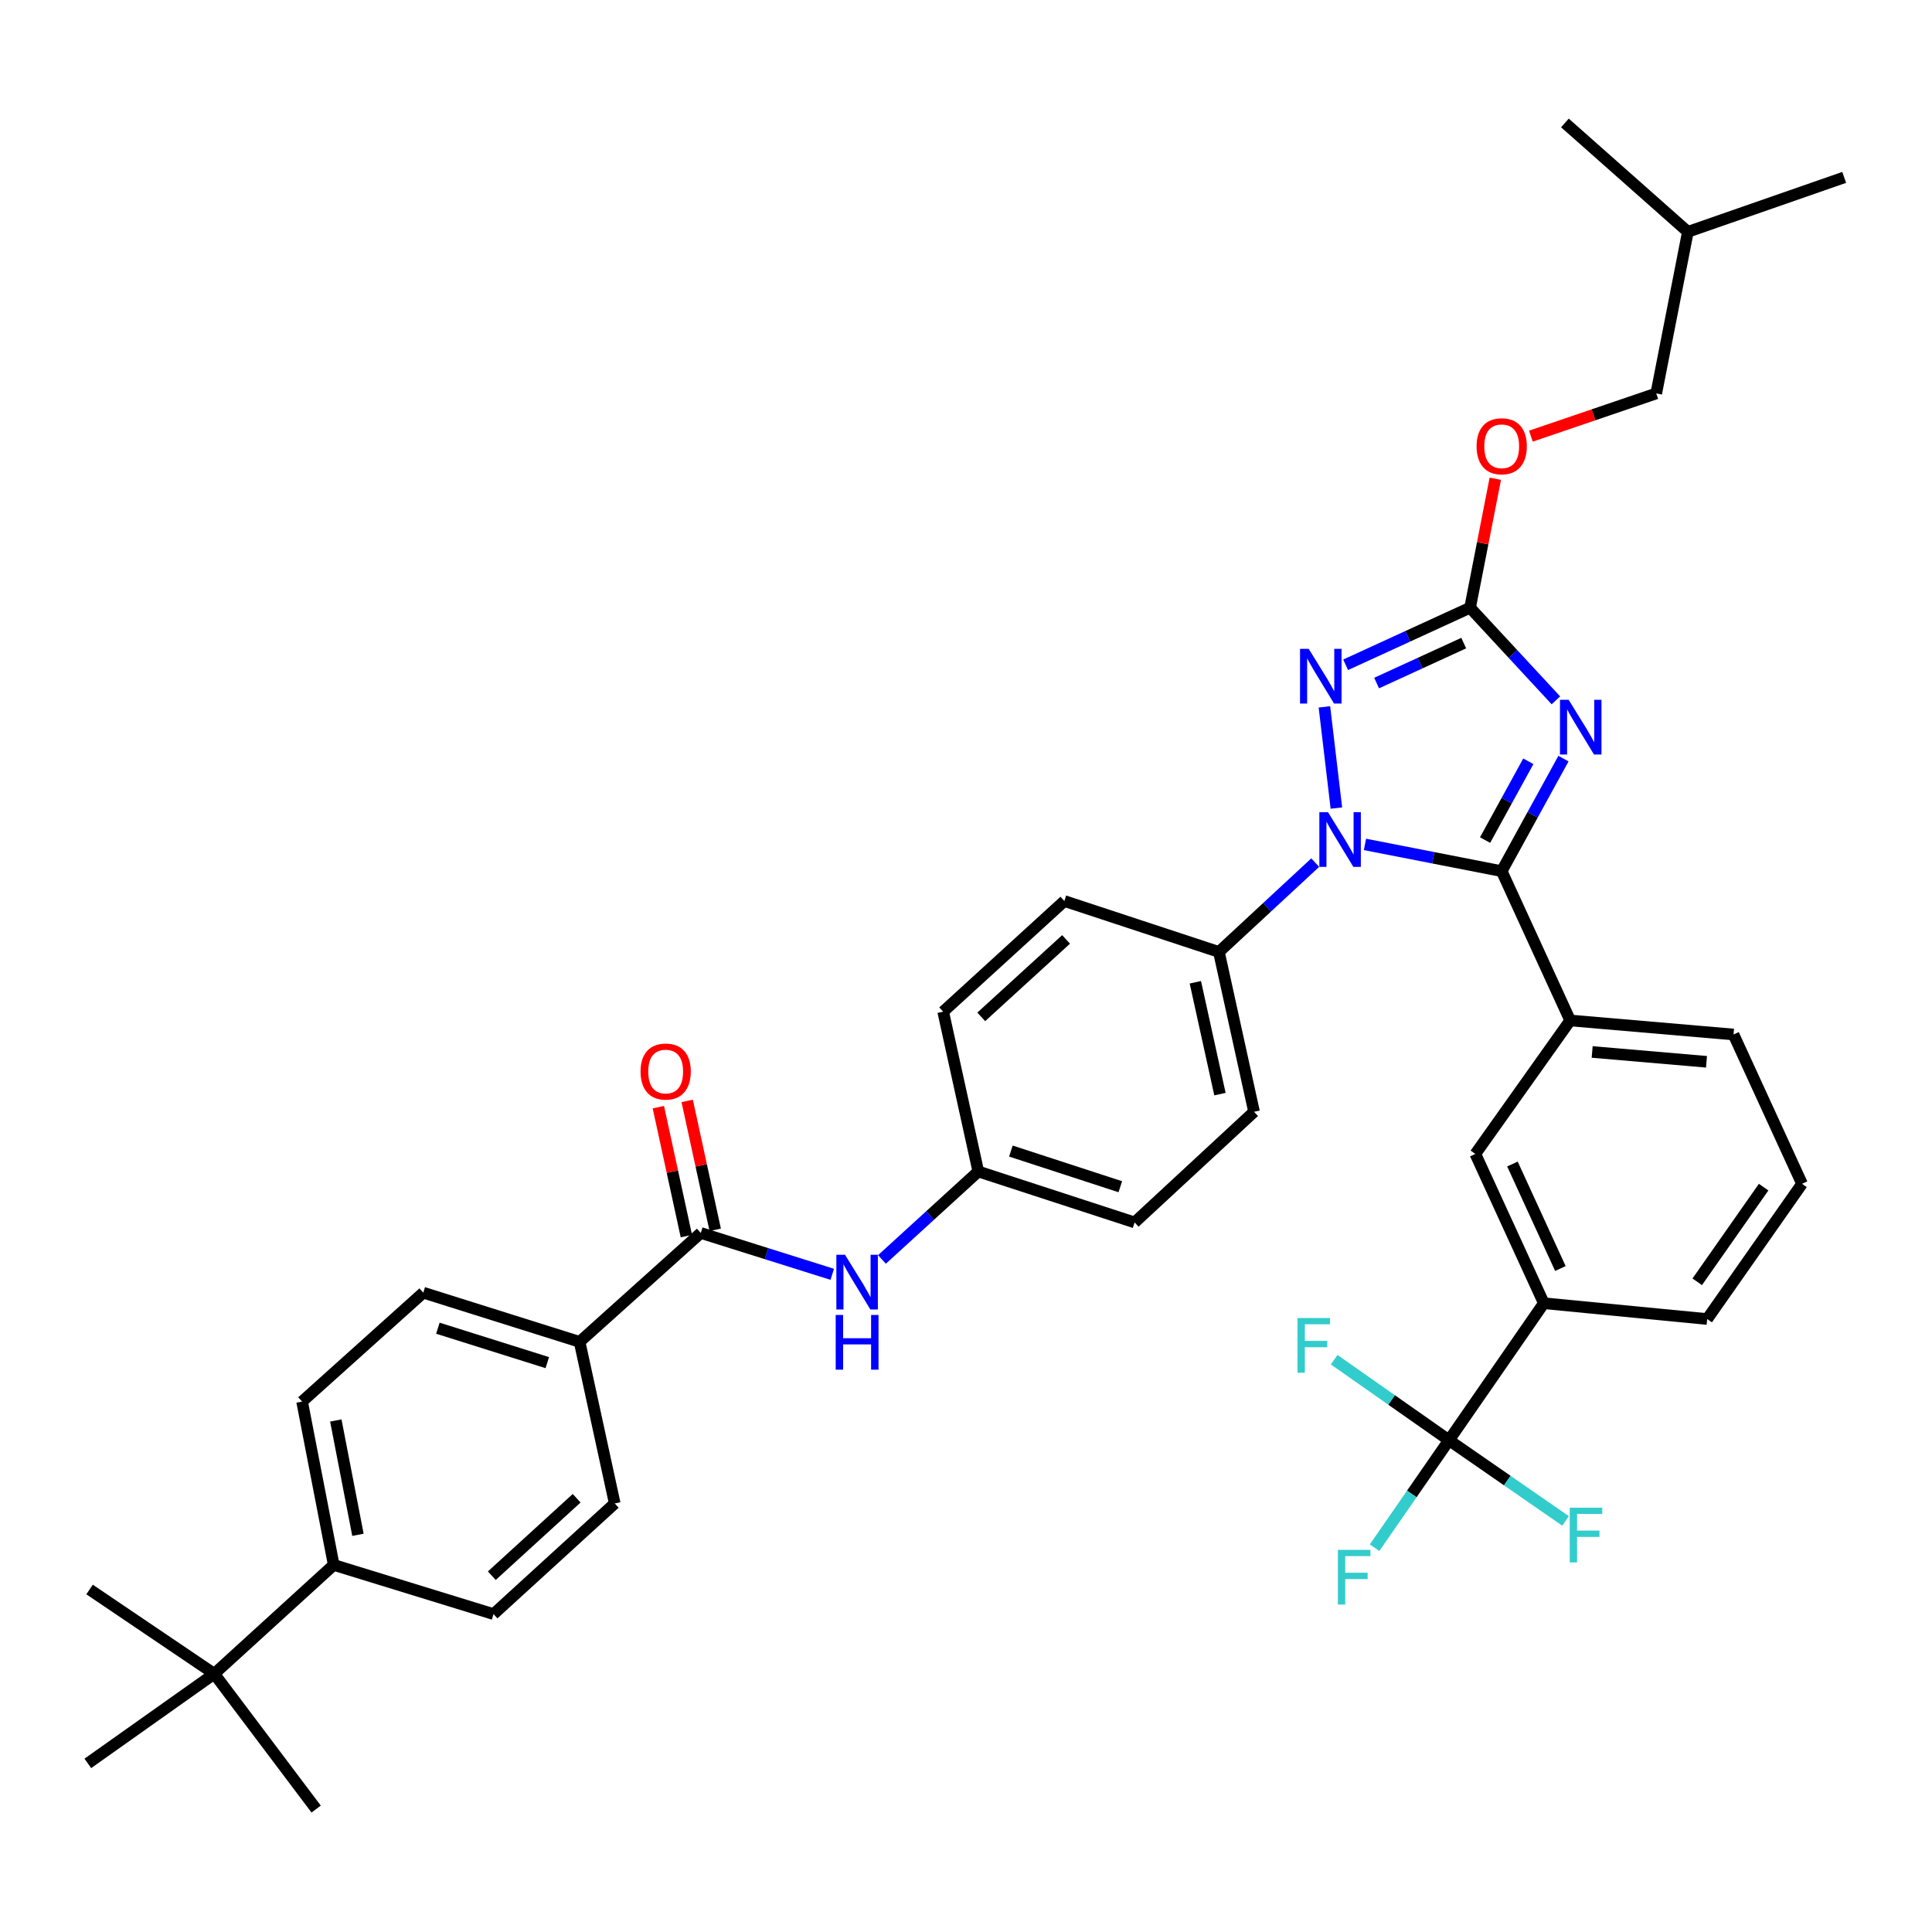 <?xml version='1.0' encoding='iso-8859-1'?>
<svg version='1.1' baseProfile='full'
              xmlns='http://www.w3.org/2000/svg'
                      xmlns:rdkit='http://www.rdkit.org/xml'
                      xmlns:xlink='http://www.w3.org/1999/xlink'
                  xml:space='preserve'
width='1000px' height='1000px' viewBox='0 0 1000 1000'>
<!-- END OF HEADER -->
<rect style='opacity:1.0;fill:#FFFFFF;stroke:none' width='1000' height='1000' x='0' y='0'> </rect>
<path class='bond-0' d='M 430.777,659.586 L 396.753,648.883' style='fill:none;fill-rule:evenodd;stroke:#0000FF;stroke-width:6px;stroke-linecap:butt;stroke-linejoin:miter;stroke-opacity:1' />
<path class='bond-0' d='M 396.753,648.883 L 362.729,638.179' style='fill:none;fill-rule:evenodd;stroke:#000000;stroke-width:6px;stroke-linecap:butt;stroke-linejoin:miter;stroke-opacity:1' />
<path class='bond-1' d='M 456.5,651.888 L 481.433,629.124' style='fill:none;fill-rule:evenodd;stroke:#0000FF;stroke-width:6px;stroke-linecap:butt;stroke-linejoin:miter;stroke-opacity:1' />
<path class='bond-1' d='M 481.433,629.124 L 506.365,606.361' style='fill:none;fill-rule:evenodd;stroke:#000000;stroke-width:6px;stroke-linecap:butt;stroke-linejoin:miter;stroke-opacity:1' />
<path class='bond-2' d='M 300.001,694.542 L 318.18,778.183' style='fill:none;fill-rule:evenodd;stroke:#000000;stroke-width:6px;stroke-linecap:butt;stroke-linejoin:miter;stroke-opacity:1' />
<path class='bond-3' d='M 300.001,694.542 L 219.093,669.089' style='fill:none;fill-rule:evenodd;stroke:#000000;stroke-width:6px;stroke-linecap:butt;stroke-linejoin:miter;stroke-opacity:1' />
<path class='bond-3' d='M 283.28,705.297 L 226.645,687.48' style='fill:none;fill-rule:evenodd;stroke:#000000;stroke-width:6px;stroke-linecap:butt;stroke-linejoin:miter;stroke-opacity:1' />
<path class='bond-4' d='M 300.001,694.542 L 362.729,638.179' style='fill:none;fill-rule:evenodd;stroke:#000000;stroke-width:6px;stroke-linecap:butt;stroke-linejoin:miter;stroke-opacity:1' />
<path class='bond-5' d='M 370.193,636.557 L 362.94,603.19' style='fill:none;fill-rule:evenodd;stroke:#000000;stroke-width:6px;stroke-linecap:butt;stroke-linejoin:miter;stroke-opacity:1' />
<path class='bond-5' d='M 362.94,603.19 L 355.687,569.824' style='fill:none;fill-rule:evenodd;stroke:#FF0000;stroke-width:6px;stroke-linecap:butt;stroke-linejoin:miter;stroke-opacity:1' />
<path class='bond-5' d='M 355.265,639.802 L 348.012,606.435' style='fill:none;fill-rule:evenodd;stroke:#000000;stroke-width:6px;stroke-linecap:butt;stroke-linejoin:miter;stroke-opacity:1' />
<path class='bond-5' d='M 348.012,606.435 L 340.759,573.069' style='fill:none;fill-rule:evenodd;stroke:#FF0000;stroke-width:6px;stroke-linecap:butt;stroke-linejoin:miter;stroke-opacity:1' />
<path class='bond-6' d='M 110.907,866.364 L 172.728,810.001' style='fill:none;fill-rule:evenodd;stroke:#000000;stroke-width:6px;stroke-linecap:butt;stroke-linejoin:miter;stroke-opacity:1' />
<path class='bond-7' d='M 110.907,866.364 L 46.363,822.723' style='fill:none;fill-rule:evenodd;stroke:#000000;stroke-width:6px;stroke-linecap:butt;stroke-linejoin:miter;stroke-opacity:1' />
<path class='bond-8' d='M 110.907,866.364 L 163.638,936.366' style='fill:none;fill-rule:evenodd;stroke:#000000;stroke-width:6px;stroke-linecap:butt;stroke-linejoin:miter;stroke-opacity:1' />
<path class='bond-9' d='M 110.907,866.364 L 45.455,912.729' style='fill:none;fill-rule:evenodd;stroke:#000000;stroke-width:6px;stroke-linecap:butt;stroke-linejoin:miter;stroke-opacity:1' />
<path class='bond-10' d='M 691.708,418.259 L 685.514,365.877' style='fill:none;fill-rule:evenodd;stroke:#0000FF;stroke-width:6px;stroke-linecap:butt;stroke-linejoin:miter;stroke-opacity:1' />
<path class='bond-11' d='M 706.505,437.065 L 741.89,443.988' style='fill:none;fill-rule:evenodd;stroke:#0000FF;stroke-width:6px;stroke-linecap:butt;stroke-linejoin:miter;stroke-opacity:1' />
<path class='bond-11' d='M 741.89,443.988 L 777.275,450.91' style='fill:none;fill-rule:evenodd;stroke:#000000;stroke-width:6px;stroke-linecap:butt;stroke-linejoin:miter;stroke-opacity:1' />
<path class='bond-12' d='M 680.755,446.492 L 655.83,469.609' style='fill:none;fill-rule:evenodd;stroke:#0000FF;stroke-width:6px;stroke-linecap:butt;stroke-linejoin:miter;stroke-opacity:1' />
<path class='bond-12' d='M 655.83,469.609 L 630.906,492.727' style='fill:none;fill-rule:evenodd;stroke:#000000;stroke-width:6px;stroke-linecap:butt;stroke-linejoin:miter;stroke-opacity:1' />
<path class='bond-13' d='M 696.502,344.096 L 728.707,329.322' style='fill:none;fill-rule:evenodd;stroke:#0000FF;stroke-width:6px;stroke-linecap:butt;stroke-linejoin:miter;stroke-opacity:1' />
<path class='bond-13' d='M 728.707,329.322 L 760.911,314.548' style='fill:none;fill-rule:evenodd;stroke:#000000;stroke-width:6px;stroke-linecap:butt;stroke-linejoin:miter;stroke-opacity:1' />
<path class='bond-13' d='M 712.533,353.549 L 735.077,343.207' style='fill:none;fill-rule:evenodd;stroke:#0000FF;stroke-width:6px;stroke-linecap:butt;stroke-linejoin:miter;stroke-opacity:1' />
<path class='bond-13' d='M 735.077,343.207 L 757.62,332.865' style='fill:none;fill-rule:evenodd;stroke:#000000;stroke-width:6px;stroke-linecap:butt;stroke-linejoin:miter;stroke-opacity:1' />
<path class='bond-14' d='M 760.911,314.548 L 783.124,338.524' style='fill:none;fill-rule:evenodd;stroke:#000000;stroke-width:6px;stroke-linecap:butt;stroke-linejoin:miter;stroke-opacity:1' />
<path class='bond-14' d='M 783.124,338.524 L 805.336,362.501' style='fill:none;fill-rule:evenodd;stroke:#0000FF;stroke-width:6px;stroke-linecap:butt;stroke-linejoin:miter;stroke-opacity:1' />
<path class='bond-15' d='M 760.911,314.548 L 767.441,281.173' style='fill:none;fill-rule:evenodd;stroke:#000000;stroke-width:6px;stroke-linecap:butt;stroke-linejoin:miter;stroke-opacity:1' />
<path class='bond-15' d='M 767.441,281.173 L 773.97,247.798' style='fill:none;fill-rule:evenodd;stroke:#FF0000;stroke-width:6px;stroke-linecap:butt;stroke-linejoin:miter;stroke-opacity:1' />
<path class='bond-16' d='M 809.245,392.654 L 793.26,421.782' style='fill:none;fill-rule:evenodd;stroke:#0000FF;stroke-width:6px;stroke-linecap:butt;stroke-linejoin:miter;stroke-opacity:1' />
<path class='bond-16' d='M 793.26,421.782 L 777.275,450.91' style='fill:none;fill-rule:evenodd;stroke:#000000;stroke-width:6px;stroke-linecap:butt;stroke-linejoin:miter;stroke-opacity:1' />
<path class='bond-16' d='M 791.057,394.042 L 779.867,414.432' style='fill:none;fill-rule:evenodd;stroke:#0000FF;stroke-width:6px;stroke-linecap:butt;stroke-linejoin:miter;stroke-opacity:1' />
<path class='bond-16' d='M 779.867,414.432 L 768.678,434.822' style='fill:none;fill-rule:evenodd;stroke:#000000;stroke-width:6px;stroke-linecap:butt;stroke-linejoin:miter;stroke-opacity:1' />
<path class='bond-17' d='M 777.275,450.91 L 812.725,528.186' style='fill:none;fill-rule:evenodd;stroke:#000000;stroke-width:6px;stroke-linecap:butt;stroke-linejoin:miter;stroke-opacity:1' />
<path class='bond-18' d='M 792.388,225.755 L 824.831,214.697' style='fill:none;fill-rule:evenodd;stroke:#FF0000;stroke-width:6px;stroke-linecap:butt;stroke-linejoin:miter;stroke-opacity:1' />
<path class='bond-18' d='M 824.831,214.697 L 857.274,203.638' style='fill:none;fill-rule:evenodd;stroke:#000000;stroke-width:6px;stroke-linecap:butt;stroke-linejoin:miter;stroke-opacity:1' />
<path class='bond-19' d='M 506.365,606.361 L 587.273,632.73' style='fill:none;fill-rule:evenodd;stroke:#000000;stroke-width:6px;stroke-linecap:butt;stroke-linejoin:miter;stroke-opacity:1' />
<path class='bond-19' d='M 523.235,595.791 L 579.871,614.25' style='fill:none;fill-rule:evenodd;stroke:#000000;stroke-width:6px;stroke-linecap:butt;stroke-linejoin:miter;stroke-opacity:1' />
<path class='bond-20' d='M 506.365,606.361 L 488.186,523.637' style='fill:none;fill-rule:evenodd;stroke:#000000;stroke-width:6px;stroke-linecap:butt;stroke-linejoin:miter;stroke-opacity:1' />
<path class='bond-21' d='M 749.997,745.456 L 799.087,674.546' style='fill:none;fill-rule:evenodd;stroke:#000000;stroke-width:6px;stroke-linecap:butt;stroke-linejoin:miter;stroke-opacity:1' />
<path class='bond-22' d='M 749.997,745.456 L 780.164,766.34' style='fill:none;fill-rule:evenodd;stroke:#000000;stroke-width:6px;stroke-linecap:butt;stroke-linejoin:miter;stroke-opacity:1' />
<path class='bond-22' d='M 780.164,766.34 L 810.331,787.224' style='fill:none;fill-rule:evenodd;stroke:#33CCCC;stroke-width:6px;stroke-linecap:butt;stroke-linejoin:miter;stroke-opacity:1' />
<path class='bond-23' d='M 749.997,745.456 L 720.279,724.614' style='fill:none;fill-rule:evenodd;stroke:#000000;stroke-width:6px;stroke-linecap:butt;stroke-linejoin:miter;stroke-opacity:1' />
<path class='bond-23' d='M 720.279,724.614 L 690.561,703.771' style='fill:none;fill-rule:evenodd;stroke:#33CCCC;stroke-width:6px;stroke-linecap:butt;stroke-linejoin:miter;stroke-opacity:1' />
<path class='bond-24' d='M 749.997,745.456 L 730.74,773.273' style='fill:none;fill-rule:evenodd;stroke:#000000;stroke-width:6px;stroke-linecap:butt;stroke-linejoin:miter;stroke-opacity:1' />
<path class='bond-24' d='M 730.74,773.273 L 711.484,801.089' style='fill:none;fill-rule:evenodd;stroke:#33CCCC;stroke-width:6px;stroke-linecap:butt;stroke-linejoin:miter;stroke-opacity:1' />
<path class='bond-25' d='M 799.087,674.546 L 763.636,597.271' style='fill:none;fill-rule:evenodd;stroke:#000000;stroke-width:6px;stroke-linecap:butt;stroke-linejoin:miter;stroke-opacity:1' />
<path class='bond-25' d='M 807.654,656.585 L 782.839,602.492' style='fill:none;fill-rule:evenodd;stroke:#000000;stroke-width:6px;stroke-linecap:butt;stroke-linejoin:miter;stroke-opacity:1' />
<path class='bond-26' d='M 799.087,674.546 L 883.635,682.728' style='fill:none;fill-rule:evenodd;stroke:#000000;stroke-width:6px;stroke-linecap:butt;stroke-linejoin:miter;stroke-opacity:1' />
<path class='bond-27' d='M 812.725,528.186 L 763.636,597.271' style='fill:none;fill-rule:evenodd;stroke:#000000;stroke-width:6px;stroke-linecap:butt;stroke-linejoin:miter;stroke-opacity:1' />
<path class='bond-28' d='M 812.725,528.186 L 897.274,535.451' style='fill:none;fill-rule:evenodd;stroke:#000000;stroke-width:6px;stroke-linecap:butt;stroke-linejoin:miter;stroke-opacity:1' />
<path class='bond-28' d='M 824.1,544.496 L 883.284,549.582' style='fill:none;fill-rule:evenodd;stroke:#000000;stroke-width:6px;stroke-linecap:butt;stroke-linejoin:miter;stroke-opacity:1' />
<path class='bond-29' d='M 883.635,682.728 L 932.725,612.726' style='fill:none;fill-rule:evenodd;stroke:#000000;stroke-width:6px;stroke-linecap:butt;stroke-linejoin:miter;stroke-opacity:1' />
<path class='bond-29' d='M 878.491,663.456 L 912.854,614.455' style='fill:none;fill-rule:evenodd;stroke:#000000;stroke-width:6px;stroke-linecap:butt;stroke-linejoin:miter;stroke-opacity:1' />
<path class='bond-30' d='M 897.274,535.451 L 932.725,612.726' style='fill:none;fill-rule:evenodd;stroke:#000000;stroke-width:6px;stroke-linecap:butt;stroke-linejoin:miter;stroke-opacity:1' />
<path class='bond-31' d='M 857.274,203.638 L 873.638,119.997' style='fill:none;fill-rule:evenodd;stroke:#000000;stroke-width:6px;stroke-linecap:butt;stroke-linejoin:miter;stroke-opacity:1' />
<path class='bond-32' d='M 873.638,119.997 L 954.545,91.82' style='fill:none;fill-rule:evenodd;stroke:#000000;stroke-width:6px;stroke-linecap:butt;stroke-linejoin:miter;stroke-opacity:1' />
<path class='bond-33' d='M 873.638,119.997 L 810.001,63.634' style='fill:none;fill-rule:evenodd;stroke:#000000;stroke-width:6px;stroke-linecap:butt;stroke-linejoin:miter;stroke-opacity:1' />
<path class='bond-34' d='M 587.273,632.73 L 649.093,575.451' style='fill:none;fill-rule:evenodd;stroke:#000000;stroke-width:6px;stroke-linecap:butt;stroke-linejoin:miter;stroke-opacity:1' />
<path class='bond-35' d='M 488.186,523.637 L 550.906,466.365' style='fill:none;fill-rule:evenodd;stroke:#000000;stroke-width:6px;stroke-linecap:butt;stroke-linejoin:miter;stroke-opacity:1' />
<path class='bond-35' d='M 507.895,526.327 L 551.799,486.237' style='fill:none;fill-rule:evenodd;stroke:#000000;stroke-width:6px;stroke-linecap:butt;stroke-linejoin:miter;stroke-opacity:1' />
<path class='bond-36' d='M 630.906,492.727 L 550.906,466.365' style='fill:none;fill-rule:evenodd;stroke:#000000;stroke-width:6px;stroke-linecap:butt;stroke-linejoin:miter;stroke-opacity:1' />
<path class='bond-37' d='M 630.906,492.727 L 649.093,575.451' style='fill:none;fill-rule:evenodd;stroke:#000000;stroke-width:6px;stroke-linecap:butt;stroke-linejoin:miter;stroke-opacity:1' />
<path class='bond-37' d='M 618.713,508.416 L 631.445,566.322' style='fill:none;fill-rule:evenodd;stroke:#000000;stroke-width:6px;stroke-linecap:butt;stroke-linejoin:miter;stroke-opacity:1' />
<path class='bond-38' d='M 172.728,810.001 L 156.364,725.452' style='fill:none;fill-rule:evenodd;stroke:#000000;stroke-width:6px;stroke-linecap:butt;stroke-linejoin:miter;stroke-opacity:1' />
<path class='bond-38' d='M 185.272,794.416 L 173.817,735.232' style='fill:none;fill-rule:evenodd;stroke:#000000;stroke-width:6px;stroke-linecap:butt;stroke-linejoin:miter;stroke-opacity:1' />
<path class='bond-39' d='M 172.728,810.001 L 255.452,835.454' style='fill:none;fill-rule:evenodd;stroke:#000000;stroke-width:6px;stroke-linecap:butt;stroke-linejoin:miter;stroke-opacity:1' />
<path class='bond-40' d='M 318.18,778.183 L 255.452,835.454' style='fill:none;fill-rule:evenodd;stroke:#000000;stroke-width:6px;stroke-linecap:butt;stroke-linejoin:miter;stroke-opacity:1' />
<path class='bond-40' d='M 298.47,775.492 L 254.561,815.581' style='fill:none;fill-rule:evenodd;stroke:#000000;stroke-width:6px;stroke-linecap:butt;stroke-linejoin:miter;stroke-opacity:1' />
<path class='bond-41' d='M 219.093,669.089 L 156.364,725.452' style='fill:none;fill-rule:evenodd;stroke:#000000;stroke-width:6px;stroke-linecap:butt;stroke-linejoin:miter;stroke-opacity:1' />
<path  class='atom-0' d='M 437.377 649.472
L 446.657 664.472
Q 447.577 665.952, 449.057 668.632
Q 450.537 671.312, 450.617 671.472
L 450.617 649.472
L 454.377 649.472
L 454.377 677.792
L 450.497 677.792
L 440.537 661.392
Q 439.377 659.472, 438.137 657.272
Q 436.937 655.072, 436.577 654.392
L 436.577 677.792
L 432.897 677.792
L 432.897 649.472
L 437.377 649.472
' fill='#0000FF'/>
<path  class='atom-0' d='M 432.557 680.624
L 436.397 680.624
L 436.397 692.664
L 450.877 692.664
L 450.877 680.624
L 454.717 680.624
L 454.717 708.944
L 450.877 708.944
L 450.877 695.864
L 436.397 695.864
L 436.397 708.944
L 432.557 708.944
L 432.557 680.624
' fill='#0000FF'/>
<path  class='atom-3' d='M 331.55 554.627
Q 331.55 547.827, 334.91 544.027
Q 338.27 540.227, 344.55 540.227
Q 350.83 540.227, 354.19 544.027
Q 357.55 547.827, 357.55 554.627
Q 357.55 561.507, 354.15 565.427
Q 350.75 569.307, 344.55 569.307
Q 338.31 569.307, 334.91 565.427
Q 331.55 561.547, 331.55 554.627
M 344.55 566.107
Q 348.87 566.107, 351.19 563.227
Q 353.55 560.307, 353.55 554.627
Q 353.55 549.067, 351.19 546.267
Q 348.87 543.427, 344.55 543.427
Q 340.23 543.427, 337.87 546.227
Q 335.55 549.027, 335.55 554.627
Q 335.55 560.347, 337.87 563.227
Q 340.23 566.107, 344.55 566.107
' fill='#FF0000'/>
<path  class='atom-5' d='M 687.374 420.387
L 696.654 435.387
Q 697.574 436.867, 699.054 439.547
Q 700.534 442.227, 700.614 442.387
L 700.614 420.387
L 704.374 420.387
L 704.374 448.707
L 700.494 448.707
L 690.534 432.307
Q 689.374 430.387, 688.134 428.187
Q 686.934 425.987, 686.574 425.307
L 686.574 448.707
L 682.894 448.707
L 682.894 420.387
L 687.374 420.387
' fill='#0000FF'/>
<path  class='atom-6' d='M 677.376 335.838
L 686.656 350.838
Q 687.576 352.318, 689.056 354.998
Q 690.536 357.678, 690.616 357.838
L 690.616 335.838
L 694.376 335.838
L 694.376 364.158
L 690.496 364.158
L 680.536 347.758
Q 679.376 345.838, 678.136 343.638
Q 676.936 341.438, 676.576 340.758
L 676.576 364.158
L 672.896 364.158
L 672.896 335.838
L 677.376 335.838
' fill='#0000FF'/>
<path  class='atom-8' d='M 811.923 362.208
L 821.203 377.208
Q 822.123 378.688, 823.603 381.368
Q 825.083 384.048, 825.163 384.208
L 825.163 362.208
L 828.923 362.208
L 828.923 390.528
L 825.043 390.528
L 815.083 374.128
Q 813.923 372.208, 812.683 370.008
Q 811.483 367.808, 811.123 367.128
L 811.123 390.528
L 807.443 390.528
L 807.443 362.208
L 811.923 362.208
' fill='#0000FF'/>
<path  class='atom-10' d='M 764.275 230.987
Q 764.275 224.187, 767.635 220.387
Q 770.995 216.587, 777.275 216.587
Q 783.555 216.587, 786.915 220.387
Q 790.275 224.187, 790.275 230.987
Q 790.275 237.867, 786.875 241.787
Q 783.475 245.667, 777.275 245.667
Q 771.035 245.667, 767.635 241.787
Q 764.275 237.907, 764.275 230.987
M 777.275 242.467
Q 781.595 242.467, 783.915 239.587
Q 786.275 236.667, 786.275 230.987
Q 786.275 225.427, 783.915 222.627
Q 781.595 219.787, 777.275 219.787
Q 772.955 219.787, 770.595 222.587
Q 768.275 225.387, 768.275 230.987
Q 768.275 236.707, 770.595 239.587
Q 772.955 242.467, 777.275 242.467
' fill='#FF0000'/>
<path  class='atom-16' d='M 812.487 780.386
L 829.327 780.386
L 829.327 783.626
L 816.287 783.626
L 816.287 792.226
L 827.887 792.226
L 827.887 795.506
L 816.287 795.506
L 816.287 808.706
L 812.487 808.706
L 812.487 780.386
' fill='#33CCCC'/>
<path  class='atom-17' d='M 671.584 682.207
L 688.424 682.207
L 688.424 685.447
L 675.384 685.447
L 675.384 694.047
L 686.984 694.047
L 686.984 697.327
L 675.384 697.327
L 675.384 710.527
L 671.584 710.527
L 671.584 682.207
' fill='#33CCCC'/>
<path  class='atom-18' d='M 692.487 802.206
L 709.327 802.206
L 709.327 805.446
L 696.287 805.446
L 696.287 814.046
L 707.887 814.046
L 707.887 817.326
L 696.287 817.326
L 696.287 830.526
L 692.487 830.526
L 692.487 802.206
' fill='#33CCCC'/>
</svg>
